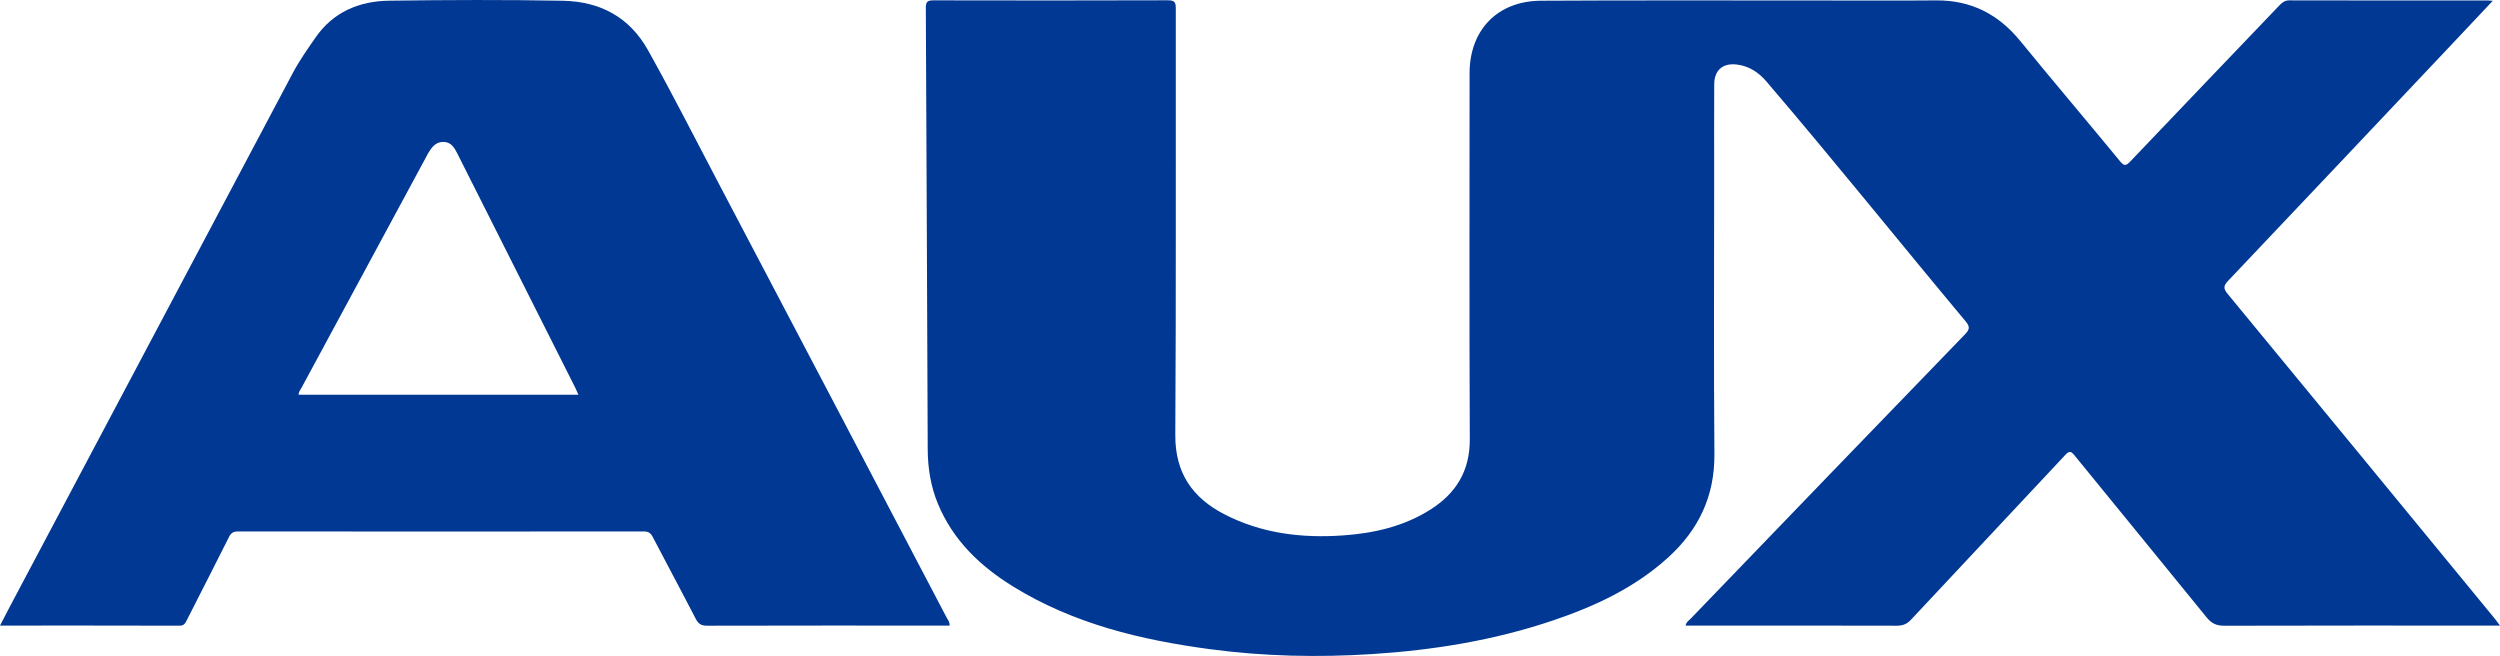 <?xml version="1.0" encoding="UTF-8"?> <!-- Generator: Adobe Illustrator 16.0.3, SVG Export Plug-In . SVG Version: 6.00 Build 0) --> <svg xmlns="http://www.w3.org/2000/svg" xmlns:xlink="http://www.w3.org/1999/xlink" version="1.1" id="Layer_1" x="0px" y="0px" width="167.111px" height="43.846px" viewBox="0 0 167.111 43.846" xml:space="preserve"> <g> <g> <path fill-rule="evenodd" clip-rule="evenodd" fill="#013893" d="M166.63,0.052c-0.872,0.926-1.672,1.778-2.475,2.628 c-5.07,5.368-10.139,10.738-15.222,16.094c-0.322,0.34-0.313,0.523-0.022,0.877c5.966,7.233,11.916,14.479,17.868,21.723 c0.097,0.118,0.184,0.244,0.332,0.442c-0.259,0-0.442,0-0.626,0c-5.932,0-11.864-0.006-17.796,0.011 c-0.518,0.001-0.852-0.143-1.185-0.554c-2.929-3.615-5.887-7.207-8.822-10.817c-0.249-0.306-0.354-0.341-0.642-0.032 c-3.425,3.672-6.871,7.326-10.298,10.997c-0.275,0.295-0.549,0.405-0.947,0.404c-4.532-0.013-9.063-0.008-13.596-0.008 c-0.17,0-0.339,0-0.527,0c0.046-0.249,0.227-0.345,0.353-0.476c6.106-6.339,12.212-12.678,18.333-19.003 c0.326-0.337,0.315-0.52,0.023-0.87c-4.452-5.33-8.795-10.749-13.311-16.027c-0.518-0.605-1.147-1.019-1.951-1.124 c-0.948-0.124-1.527,0.361-1.533,1.317c-0.012,1.995-0.004,3.99-0.004,5.984c0,6.247-0.034,12.495,0.016,18.741 c0.022,2.804-1.053,5.051-3.083,6.897c-2.241,2.04-4.928,3.284-7.762,4.236c-3.9,1.313-7.928,1.966-12.025,2.229 c-3.624,0.232-7.242,0.155-10.842-0.326c-4.637-0.62-9.138-1.7-13.176-4.196c-2.199-1.359-4.012-3.089-5.022-5.539 c-0.481-1.167-0.67-2.386-0.676-3.636c-0.042-9.834-0.075-19.668-0.127-29.502c-0.003-0.443,0.15-0.5,0.532-0.499 c5.214,0.011,10.429,0.014,15.643-0.004c0.447-0.001,0.536,0.12,0.535,0.547c-0.013,9.501,0.025,19.003-0.033,28.504 c-0.016,2.546,1.146,4.208,3.293,5.313c2.482,1.278,5.153,1.598,7.899,1.408c2.079-0.144,4.082-0.599,5.868-1.733 c1.714-1.088,2.635-2.586,2.625-4.696c-0.037-8.154-0.015-16.309-0.015-24.462c0-2.894,1.862-4.835,4.772-4.852 c5.984-0.034,11.969-0.015,17.953-0.017c2.817-0.001,5.635,0.021,8.451-0.005c2.339-0.021,4.169,0.92,5.638,2.717 c2.202,2.696,4.457,5.348,6.668,8.037c0.283,0.344,0.408,0.3,0.684,0.011c3.317-3.486,6.649-6.958,9.973-10.438 c0.188-0.196,0.36-0.33,0.663-0.329c4.428,0.011,8.854,0.008,13.281,0.008C166.385,0.03,166.451,0.039,166.63,0.052z"></path> <path fill-rule="evenodd" clip-rule="evenodd" fill="#013893" d="M63.266,41.259c-5.084-9.691-10.163-19.385-15.262-29.068 c-1.553-2.95-3.059-5.924-4.687-8.834c-1.253-2.243-3.237-3.259-5.696-3.307c-3.865-0.074-7.733-0.056-11.598-0.004 c-2.017,0.027-3.754,0.75-4.951,2.488c-0.525,0.763-1.061,1.519-1.496,2.338C13.288,16.729,7,28.589,0.712,40.448 C0.486,40.875,0.265,41.307,0,41.816c4.066,0,8.037-0.004,12.008,0.008c0.303,0.001,0.379-0.174,0.482-0.376 c0.941-1.852,1.888-3.7,2.819-5.556c0.134-0.267,0.287-0.368,0.595-0.368c9.044,0.009,18.089,0.009,27.133,0 c0.311,0,0.459,0.108,0.597,0.373c0.952,1.827,1.93,3.64,2.874,5.47c0.177,0.344,0.375,0.459,0.76,0.458 c5.248-0.014,10.496-0.009,15.745-0.009c0.152,0,0.305,0,0.461,0C63.494,41.571,63.352,41.423,63.266,41.259z M19.962,26.388 c0.003-0.21,0.126-0.345,0.207-0.494c2.77-5.132,5.542-10.262,8.313-15.394c0.05-0.092,0.093-0.188,0.148-0.277 c0.234-0.381,0.495-0.739,1.002-0.737c0.525,0.001,0.743,0.389,0.945,0.79c2.629,5.222,5.259,10.445,7.888,15.667 c0.068,0.137,0.125,0.278,0.2,0.445C32.404,26.388,26.186,26.388,19.962,26.388z"></path> </g> </g> </svg> 